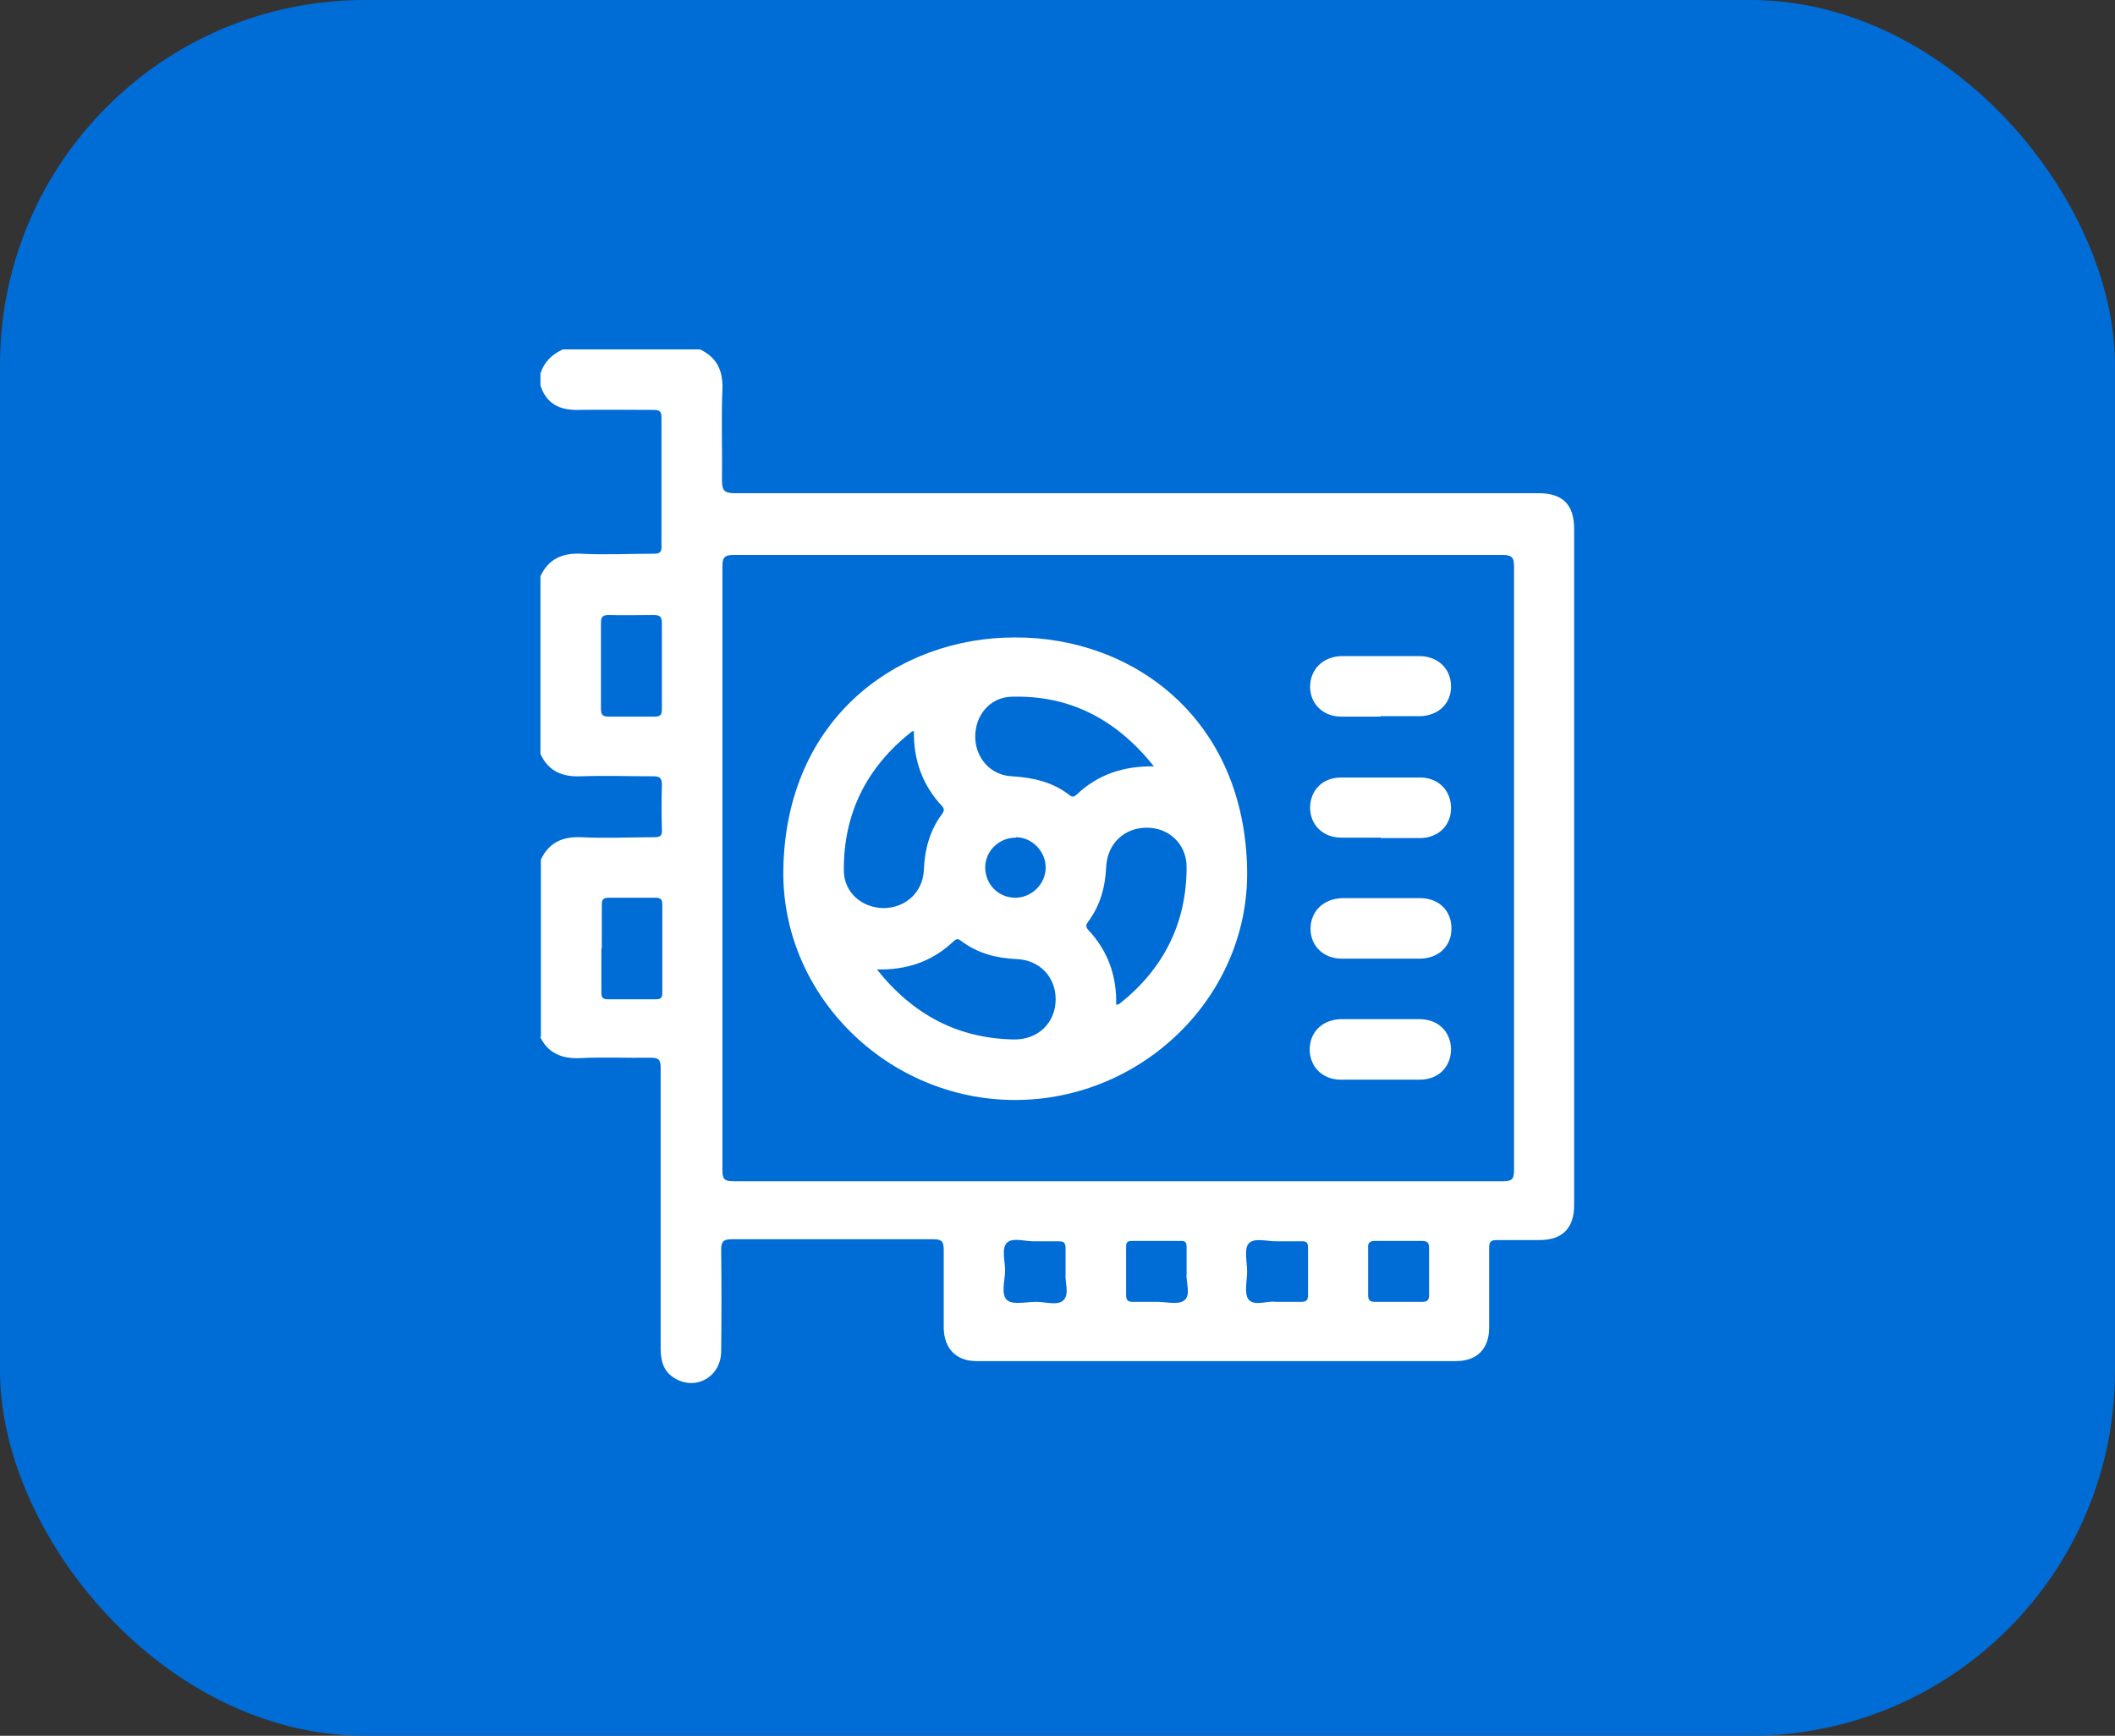 <?xml version="1.0" encoding="UTF-8"?>
<svg id="Capa_2" data-name="Capa 2" xmlns="http://www.w3.org/2000/svg" viewBox="0 0 51.03 41.88">
  <rect x="0" y="0" width="51.03" height="41.88" fill="#333333" stroke="none"/>
  <defs>
    <style>
      .cls-1 {
        fill: #fff;
      }

      .cls-2 {
        fill: #006cd5;
      }
    </style>
  </defs>
  <g id="Capa_1-2" data-name="Capa 1">
    <g>
      <g id="Capa_1-2" data-name="Capa 1-2">
        <rect class="cls-2" width="51.03" height="41.88" rx="8.8" ry="8.8"/>
      </g>
      <g>
        <path class="cls-1" d="m13.05,25.03v-4.29c.2-.42.53-.56.98-.54.58.03,1.17,0,1.75,0,.15,0,.2-.03.19-.19-.01-.36-.01-.71,0-1.07,0-.18-.06-.21-.22-.21-.58,0-1.15-.02-1.73,0-.45.02-.79-.12-.98-.54v-4.29c.2-.42.53-.56.98-.54.58.03,1.17,0,1.75,0,.14,0,.2-.03.19-.19,0-1.03,0-2.06,0-3.09,0-.15-.04-.19-.19-.19-.61,0-1.22-.01-1.82,0-.45.01-.77-.15-.91-.59v-.29c.09-.28.28-.46.54-.58h3.31c.42.2.56.53.54.98-.03.72,0,1.45-.01,2.17,0,.25.05.32.31.32,6.46,0,12.92,0,19.39,0,.59,0,.86.28.86.86,0,1.32,0,2.65,0,3.97,0,4.12,0,8.23,0,12.35,0,.55-.28.84-.84.84-.34,0-.68,0-1.02,0-.16,0-.19.05-.19.19,0,.64,0,1.28,0,1.92,0,.51-.29.81-.8.81-3.86,0-7.71,0-11.57,0-.49,0-.78-.3-.79-.8,0-.63,0-1.25,0-1.88,0-.2-.04-.26-.25-.26-1.62,0-3.25,0-4.87,0-.21,0-.25.07-.25.26.01.81.01,1.62,0,2.44,0,.61-.6.96-1.11.66-.28-.16-.35-.42-.35-.73,0-2.26,0-4.51,0-6.77,0-.19-.05-.24-.24-.24-.57.01-1.14-.02-1.7.01-.45.02-.79-.12-.98-.54Zm13.93-11.64c-3.09,0-6.19,0-9.28,0-.23,0-.27.07-.27.28,0,4.85,0,9.71,0,14.56,0,.21.04.27.26.27,6.19,0,12.39,0,18.58,0,.22,0,.26-.06.26-.27,0-4.85,0-9.71,0-14.56,0-.22-.05-.28-.28-.28-3.09,0-6.19,0-9.28,0Zm-11.01,2.7c0-.35,0-.7,0-1.05,0-.17-.05-.2-.21-.2-.36,0-.71.01-1.07,0-.15,0-.19.04-.19.19,0,.69,0,1.38,0,2.07,0,.16.05.19.2.19.36,0,.73,0,1.09,0,.14,0,.18-.04.18-.18,0-.34,0-.68,0-1.02Zm-1.46,6.79c0,.36,0,.71,0,1.07,0,.11.03.16.15.16.39,0,.78,0,1.17,0,.12,0,.15-.04.15-.16,0-.71,0-1.41,0-2.12,0-.12-.03-.17-.16-.17-.38,0-.76,0-1.14,0-.13,0-.16.05-.16.17,0,.35,0,.7,0,1.05Zm11.2,7.86c0-.23,0-.43,0-.62,0-.13-.04-.17-.16-.17-.2,0-.41,0-.61,0-.22,0-.52-.1-.65.04-.13.14-.04.43-.04.66,0,.25-.11.58.05.72.14.12.46.04.7.04.23,0,.52.1.66-.04.15-.15.03-.44.05-.64Zm2.92,0c0-.24,0-.44,0-.65,0-.1-.02-.15-.13-.15-.4,0-.79,0-1.19,0-.11,0-.14.04-.14.14,0,.39,0,.78,0,1.17,0,.14.06.16.17.16.19,0,.39,0,.58,0,.23,0,.52.08.66-.04.16-.13.03-.44.05-.63Zm2.16.67c.23,0,.41,0,.6,0,.12,0,.17-.03.17-.16,0-.38,0-.76,0-1.14,0-.13-.04-.17-.17-.16-.19,0-.37,0-.56,0-.24.01-.56-.1-.7.05-.12.13-.04.45-.04.68,0,.23-.08.54.04.68.14.16.46.02.65.05Zm2.95,0c.19,0,.39,0,.58,0,.13,0,.16-.05.16-.17,0-.37,0-.75,0-1.12,0-.13-.03-.18-.18-.18-.37,0-.75,0-1.12,0-.14,0-.18.05-.17.18,0,.37,0,.75,0,1.12,0,.12.03.17.16.17.19,0,.37,0,.56,0Z"/>
        <path class="cls-1" d="m24.49,15.38c2.84-.01,5.54,1.95,5.6,5.61.05,3.05-2.53,5.55-5.6,5.55-3.07,0-5.64-2.52-5.59-5.56.06-3.67,2.78-5.6,5.58-5.6Zm2.45,8.86s.06-.01.07-.02c1.06-.84,1.62-1.94,1.62-3.3,0-.55-.42-.95-.96-.95-.54,0-.95.38-.98.94-.02.48-.14.93-.43,1.32-.05.07-.08.12,0,.21.47.5.69,1.11.67,1.81Zm-4.88-6.6s-.06,0-.07.02c-1.08.85-1.64,1.97-1.63,3.34,0,.53.43.9.95.91.53,0,.95-.37.98-.91.02-.5.14-.96.44-1.36.05-.07.06-.12,0-.19-.47-.5-.69-1.11-.68-1.81Zm-.91,5.74c.88,1.11,1.97,1.68,3.33,1.7.57,0,.98-.4.99-.95.01-.55-.38-.97-.95-.99-.48-.02-.93-.14-1.32-.43-.06-.05-.11-.08-.19,0-.51.48-1.11.7-1.87.68Zm6.7-4.88c-.91-1.14-2.03-1.73-3.44-1.69-.53.01-.89.46-.88.98.01.51.38.92.89.94.51.03.98.14,1.38.45.07.06.12.05.19-.02.5-.47,1.11-.68,1.85-.67Zm-3.34,1.71c-.4,0-.73.31-.74.71,0,.41.31.74.73.74.39,0,.73-.33.73-.73,0-.39-.33-.73-.72-.73Z"/>
        <path class="cls-1" d="m33.31,17.29c-.32,0-.63,0-.95,0-.44,0-.75-.31-.75-.72,0-.42.31-.73.76-.74.62,0,1.25,0,1.87,0,.46,0,.77.31.77.73,0,.42-.31.71-.75.72-.32,0-.63,0-.95,0Z"/>
        <path class="cls-1" d="m33.31,20.21c-.32,0-.63,0-.95,0-.44,0-.75-.31-.75-.72,0-.42.3-.73.74-.73.64,0,1.28,0,1.92,0,.44,0,.74.32.74.74,0,.41-.3.71-.73.72-.32,0-.65,0-.97,0Z"/>
        <path class="cls-1" d="m33.29,23.13c-.31,0-.62,0-.92,0-.44,0-.75-.31-.75-.72,0-.42.31-.73.77-.74.62,0,1.25,0,1.87,0,.46,0,.77.31.76.74,0,.42-.31.71-.75.72-.32,0-.65,0-.97,0Z"/>
        <path class="cls-1" d="m33.33,24.59c.31,0,.62,0,.92,0,.45,0,.75.3.76.72,0,.43-.3.74-.76.74-.63,0-1.26,0-1.9,0-.44,0-.75-.31-.75-.73,0-.42.31-.72.75-.73.02,0,.03,0,.05,0,.31,0,.62,0,.92,0Z"/>
      </g>
    </g>
  </g>
</svg>